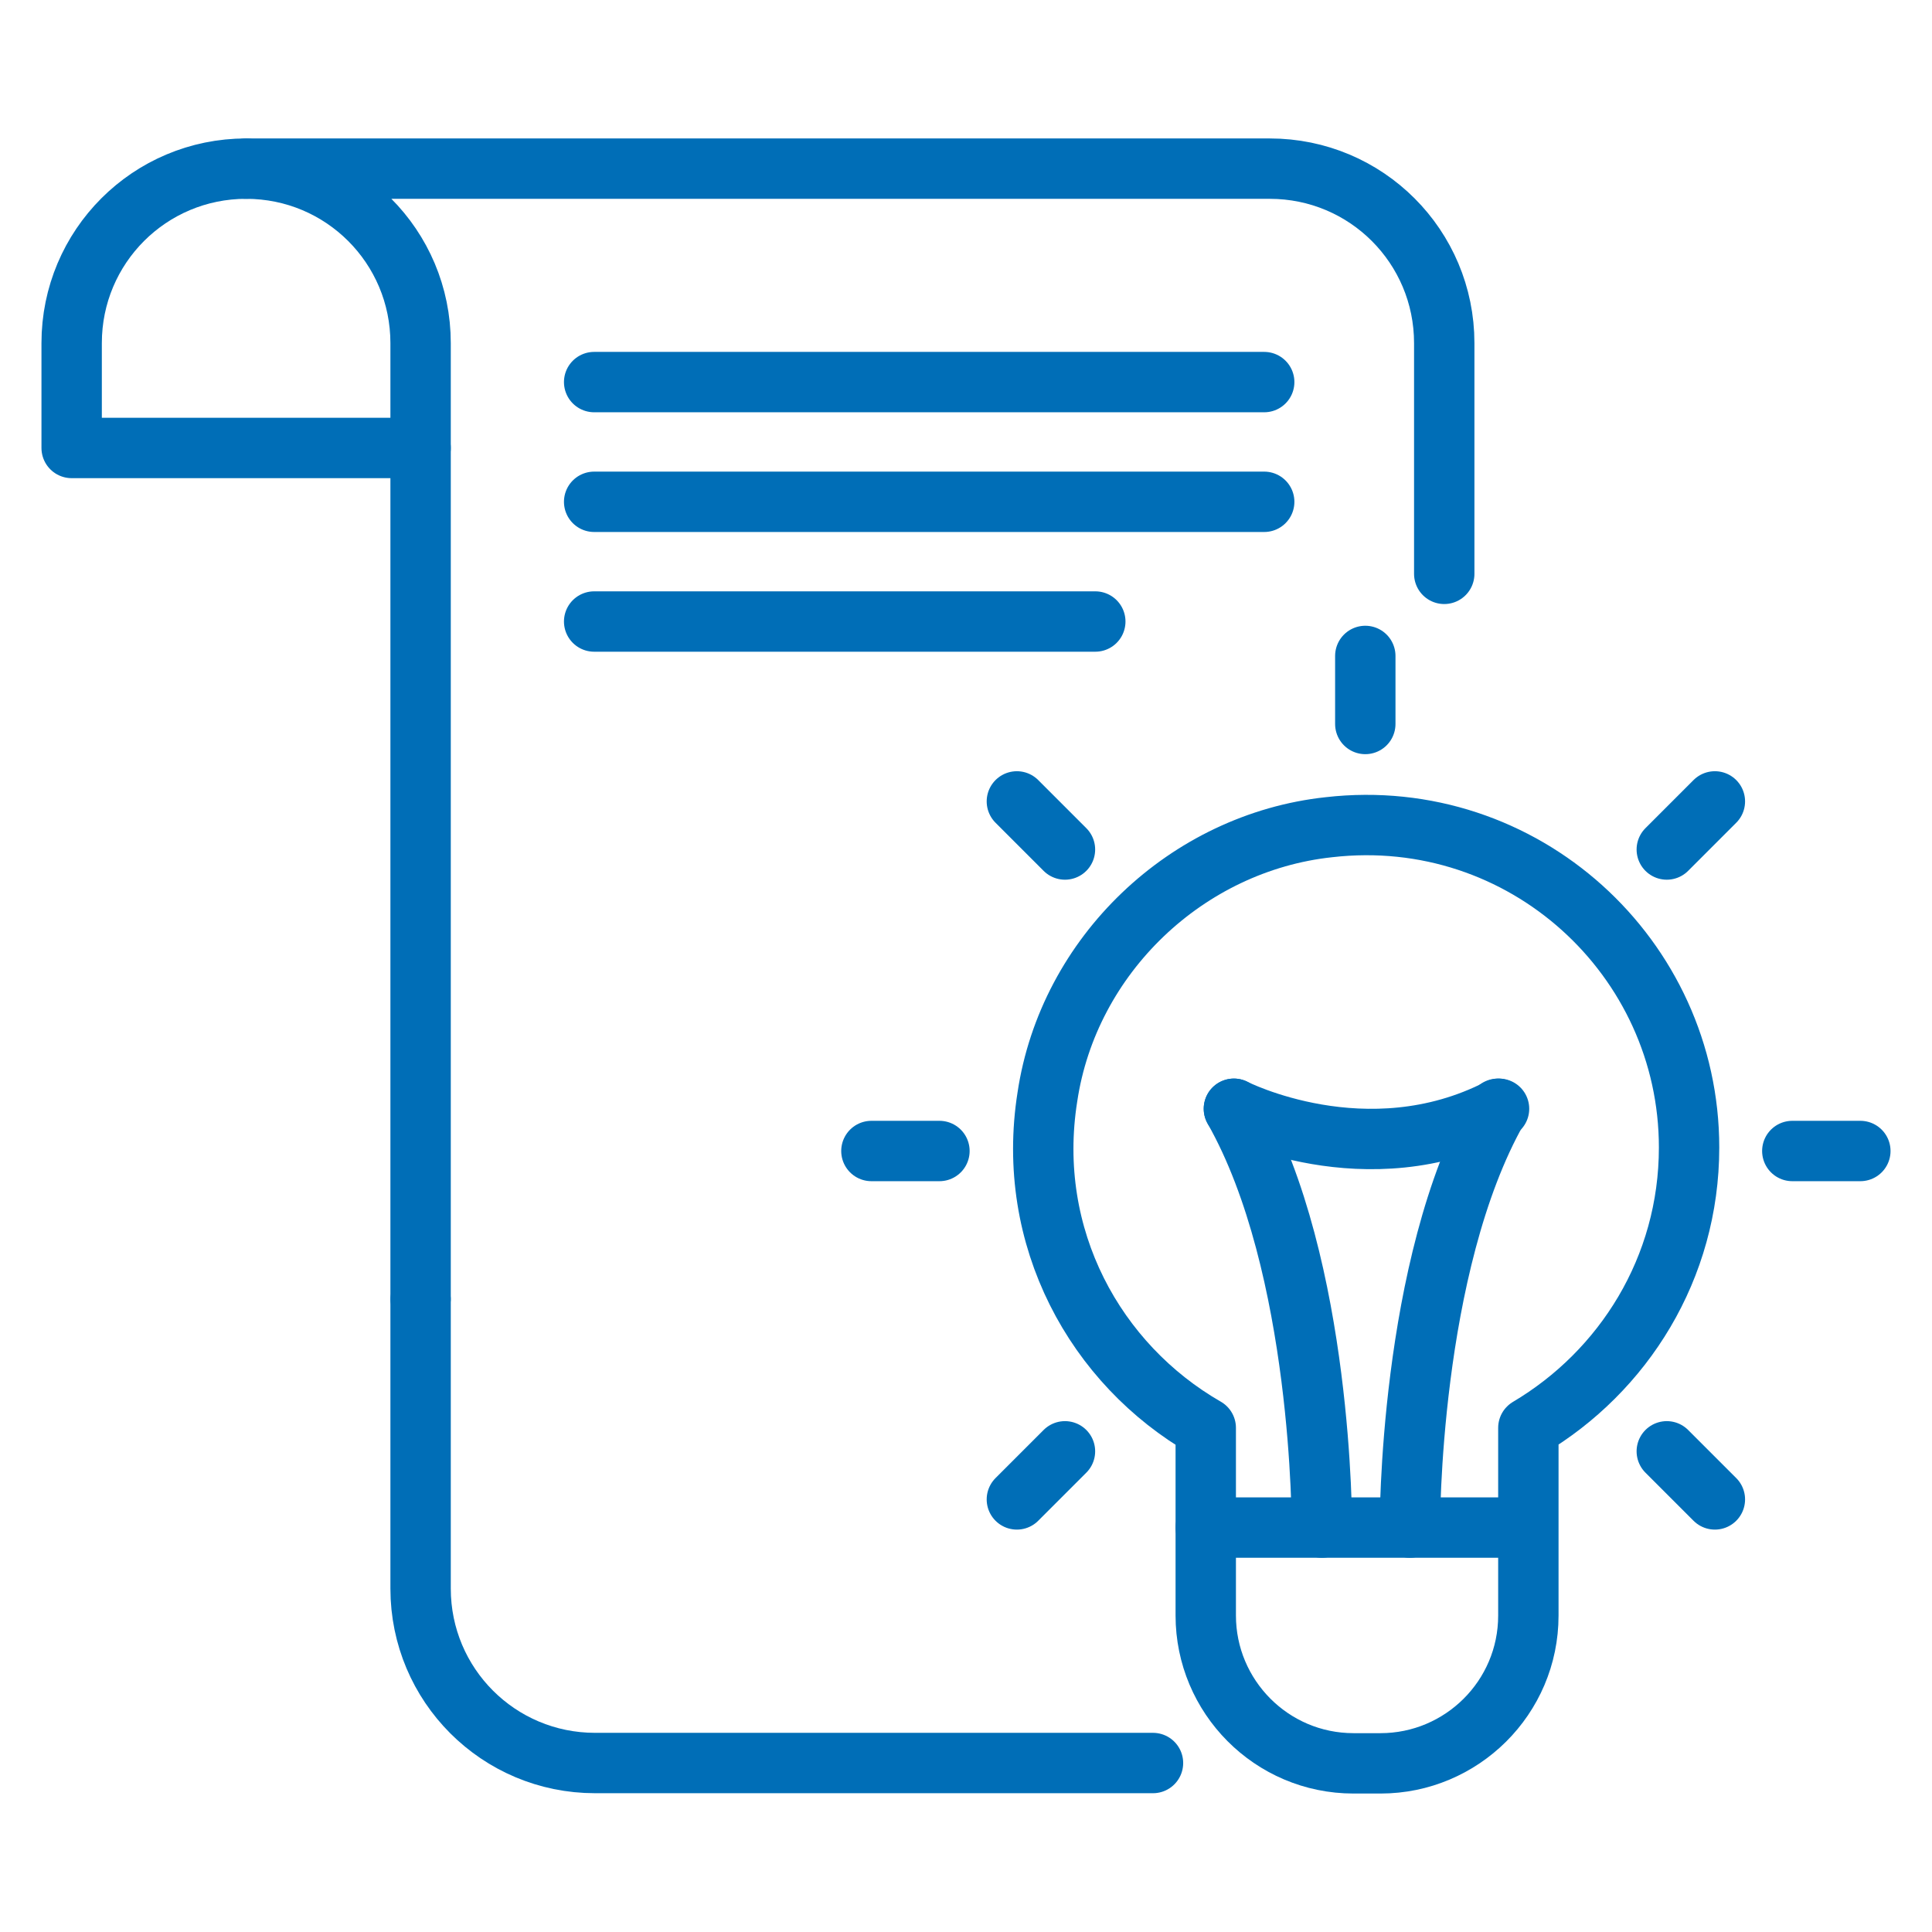 <?xml version="1.0" encoding="UTF-8"?><svg id="Ebene_1" xmlns="http://www.w3.org/2000/svg" viewBox="0 0 160 160"><path d="M34.832,107.654v23.903c0,7.993,6.456,14.449,14.449,14.449h46.205" style="fill:none; stroke:#006eb7; stroke-linecap:round; stroke-linejoin:round; stroke-width:5px;"/><path d="M119.606,47.524V28.415c0-7.993-6.456-14.449-14.449-14.449H20.383c7.993,0,14.449,6.456,14.449,14.449V107.524" style="fill:none; stroke:#006eb7; stroke-linecap:round; stroke-linejoin:round; stroke-width:5px;"/><path d="M20.383,13.965c-7.993,0-14.449,6.456-14.449,14.449v8.685h28.898" style="fill:none; stroke:#006eb7; stroke-linecap:round; stroke-linejoin:round; stroke-width:5px;"/><line x1="49.205" y1="31.643" x2="104.696" y2="31.643" style="fill:none; stroke:#006eb7; stroke-linecap:round; stroke-linejoin:round; stroke-width:5px;"/><line x1="49.205" y1="51.472" x2="90.708" y2="51.472" style="fill:none; stroke:#006eb7; stroke-linecap:round; stroke-linejoin:round; stroke-width:5px;"/><line x1="49.205" y1="41.557" x2="104.696" y2="41.557" style="fill:none; stroke:#006eb7; stroke-linecap:round; stroke-linejoin:round; stroke-width:5px;"/><g><path d="M139.882,95.029c0-15.739-13.699-28.369-29.826-26.523-11.756,1.263-21.568,10.59-23.317,22.345-1.846,11.658,3.983,22.151,13.116,27.397v15.544c0,6.704,5.441,12.241,12.241,12.241h2.235c6.704,0,12.241-5.441,12.241-12.241v-15.544c7.869-4.663,13.31-13.213,13.31-23.22Z" style="fill:none; stroke:#006eb7; stroke-linecap:round; stroke-linejoin:round; stroke-width:5px;"/><line x1="99.855" y1="126.507" x2="126.378" y2="126.507" style="fill:none; stroke:#006eb7; stroke-linecap:round; stroke-linejoin:round; stroke-width:5px;"/><line x1="148.431" y1="95.321" x2="154.066" y2="95.321" style="fill:none; stroke:#006eb7; stroke-linecap:round; stroke-linejoin:round; stroke-width:5px;"/><line x1="72.166" y1="95.321" x2="77.801" y2="95.321" style="fill:none; stroke:#006eb7; stroke-linecap:round; stroke-linejoin:round; stroke-width:5px;"/><line x1="113.068" y1="59.957" x2="113.068" y2="54.322" style="fill:none; stroke:#006eb7; stroke-linecap:round; stroke-linejoin:round; stroke-width:5px;"/><line x1="138.036" y1="70.353" x2="142.019" y2="66.369" style="fill:none; stroke:#006eb7; stroke-linecap:round; stroke-linejoin:round; stroke-width:5px;"/><line x1="84.213" y1="124.175" x2="88.196" y2="120.192" style="fill:none; stroke:#006eb7; stroke-linecap:round; stroke-linejoin:round; stroke-width:5px;"/><line x1="88.196" y1="70.353" x2="84.213" y2="66.369" style="fill:none; stroke:#006eb7; stroke-linecap:round; stroke-linejoin:round; stroke-width:5px;"/><line x1="142.019" y1="124.175" x2="138.036" y2="120.192" style="fill:none; stroke:#006eb7; stroke-linecap:round; stroke-linejoin:round; stroke-width:5px;"/><path d="M109.473,126.507s.097-21.665-7.286-34.684" style="fill:none; stroke:#006eb7; stroke-linecap:round; stroke-linejoin:round; stroke-width:5px;"/><path d="M116.759,126.507s-.097-21.665,7.286-34.684" style="fill:none; stroke:#006eb7; stroke-linecap:round; stroke-linejoin:round; stroke-width:5px;"/><path d="M102.187,91.823s10.978,5.635,21.957,0" style="fill:none; stroke:#006eb7; stroke-linecap:round; stroke-linejoin:round; stroke-width:5px;"/></g></svg>
